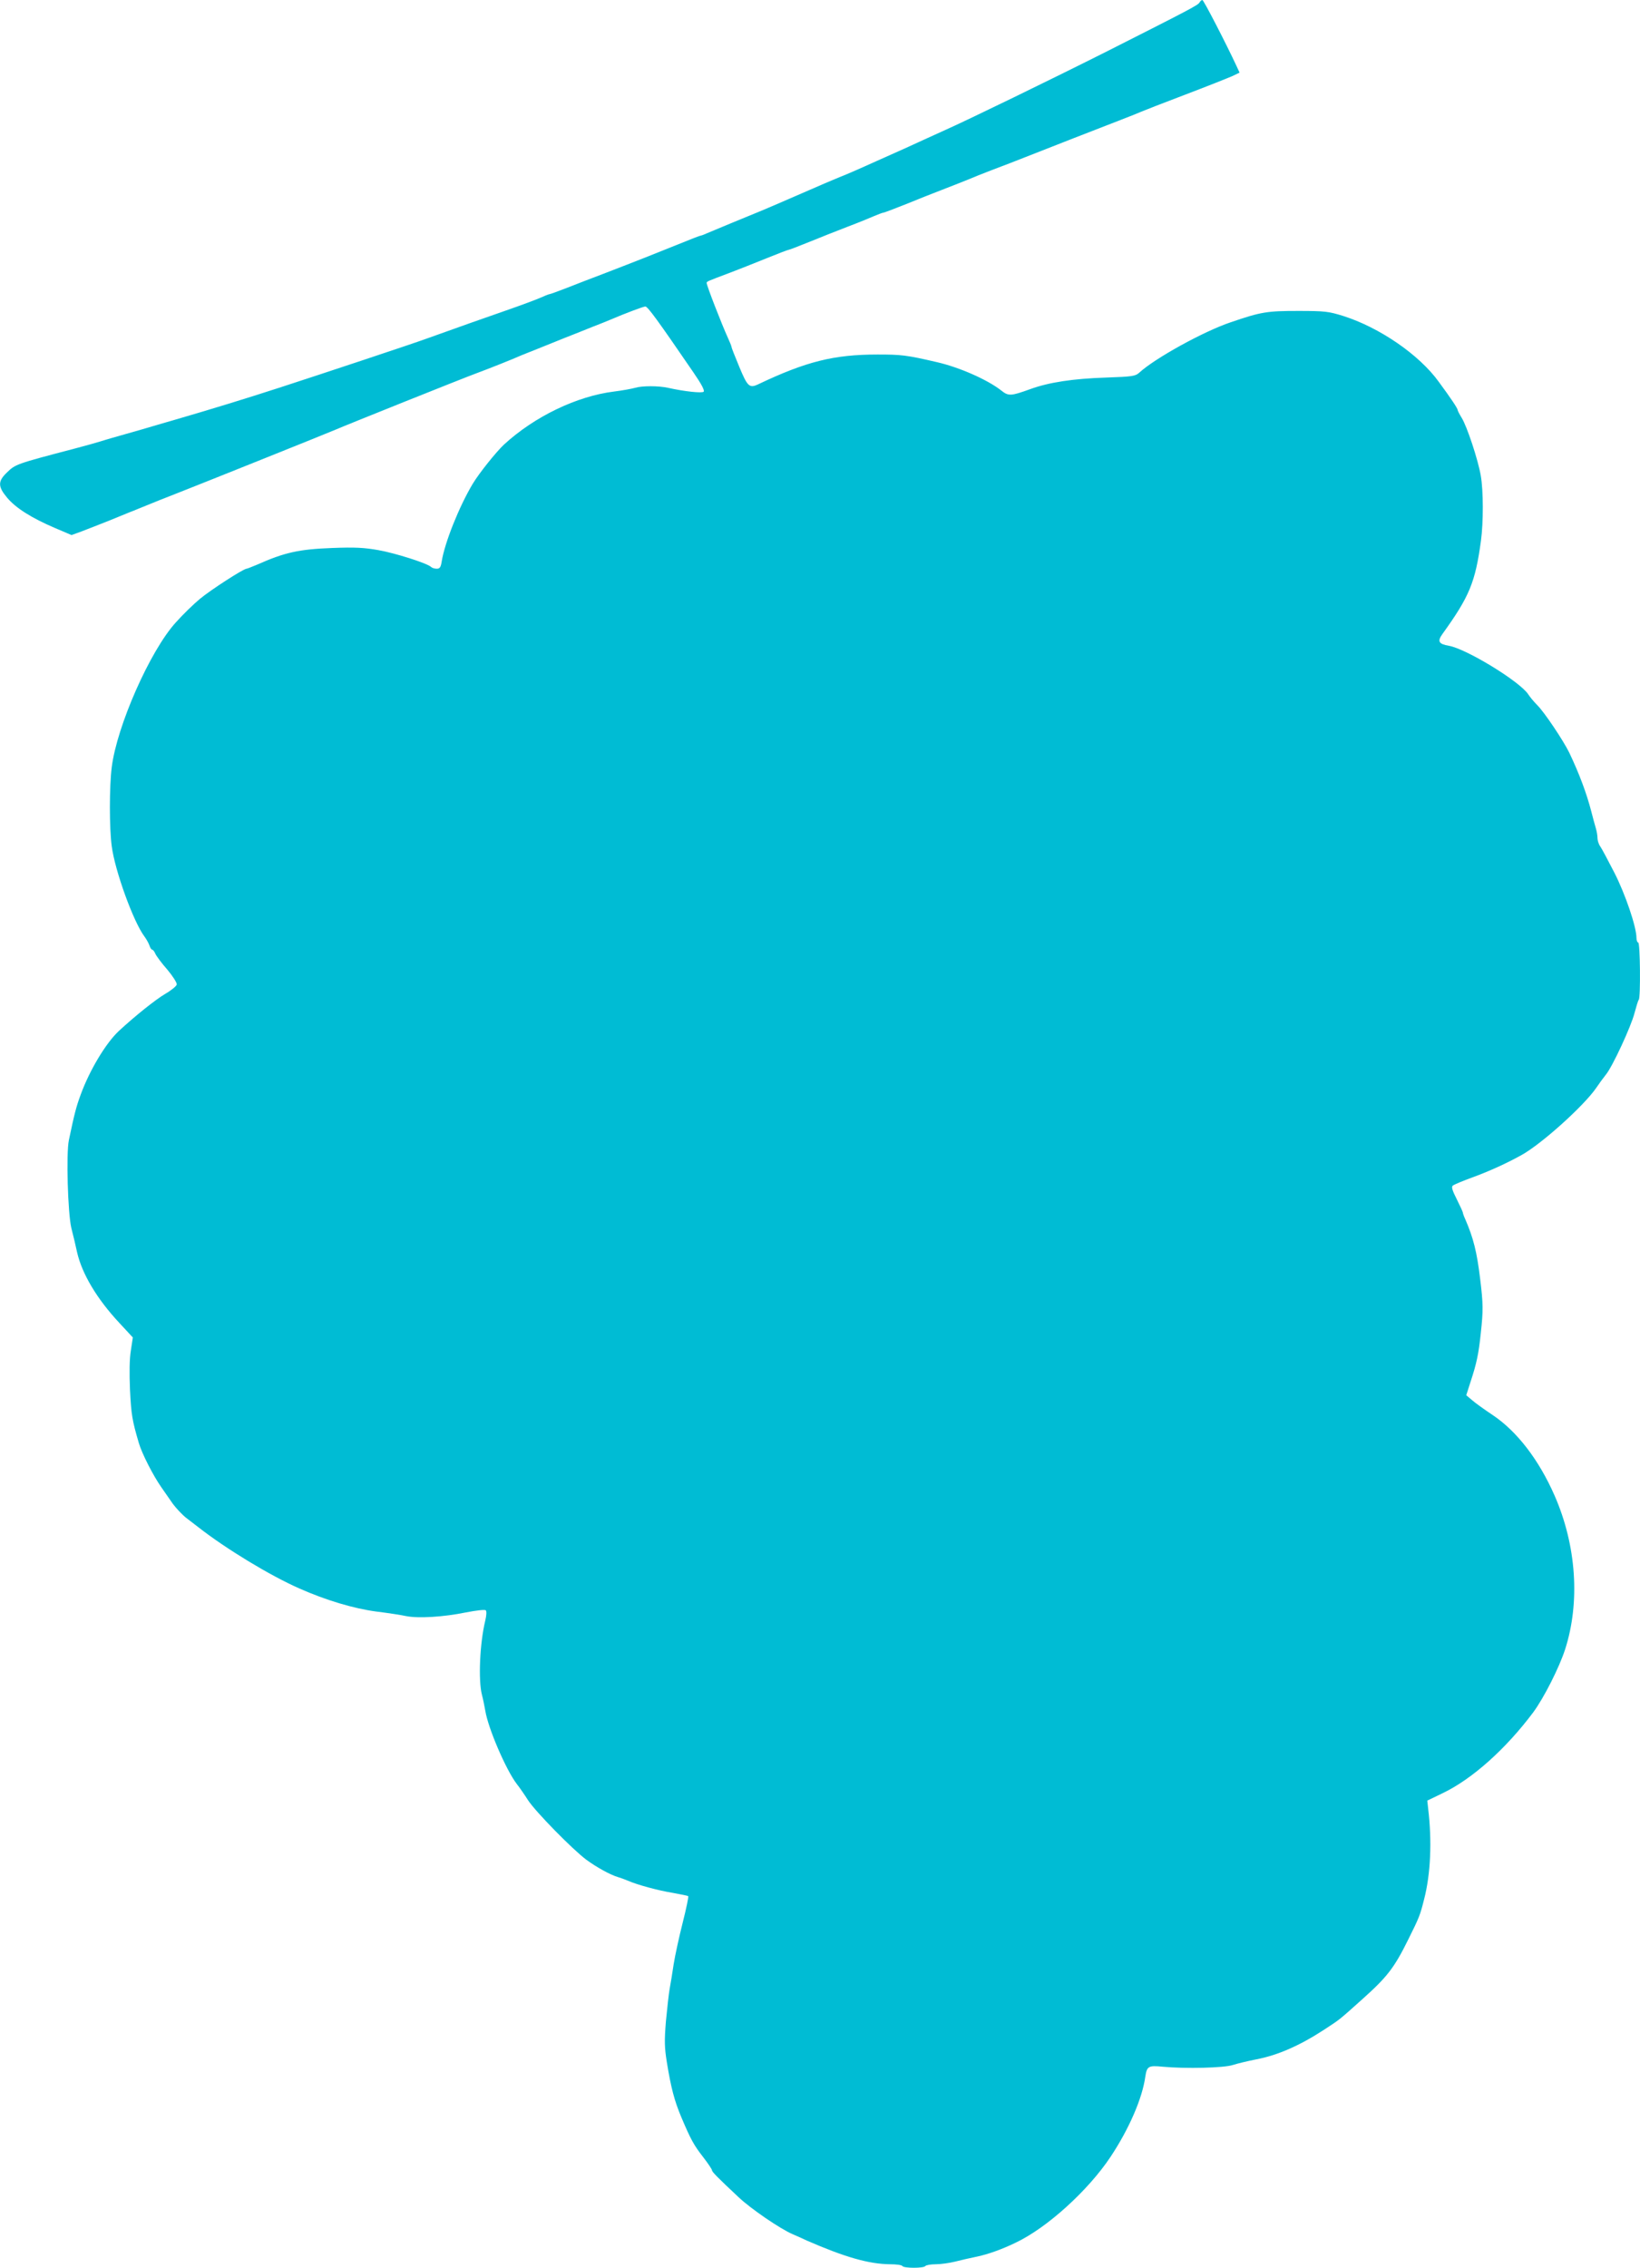 <?xml version="1.0" standalone="no"?>
<!DOCTYPE svg PUBLIC "-//W3C//DTD SVG 20010904//EN"
 "http://www.w3.org/TR/2001/REC-SVG-20010904/DTD/svg10.dtd">
<svg version="1.0" xmlns="http://www.w3.org/2000/svg"
 width="926pt" height="1280pt" viewBox="0 0 926 1280"
 preserveAspectRatio="xMidYMid meet">
<g transform="translate(0,1280) scale(0.1,-0.1)"
fill="#00bcd4" stroke="none">
<path d="M6773 12786 c-9 -15 -46 -35 -517 -273 -316 -159 -797 -393 -926
-450 -30 -14 -80 -36 -110 -50 -91 -42 -109 -50 -275 -124 -88 -40 -180 -80
-205 -89 -25 -10 -119 -50 -210 -90 -91 -40 -192 -83 -225 -97 -88 -36 -275
-113 -312 -129 -17 -8 -34 -14 -37 -14 -4 0 -55 -20 -114 -44 -106 -43 -239
-96 -442 -174 -58 -22 -147 -56 -197 -76 -51 -20 -96 -36 -99 -36 -3 0 -20 -6
-37 -14 -36 -16 -122 -48 -217 -81 -70 -24 -305 -107 -435 -154 -66 -25 -624
-210 -840 -280 -191 -62 -384 -121 -590 -181 -33 -9 -116 -34 -185 -54 -69
-20 -143 -41 -165 -47 -22 -6 -53 -16 -70 -21 -16 -5 -79 -23 -140 -39 -336
-88 -338 -89 -387 -137 -51 -49 -50 -79 3 -142 49 -58 138 -114 269 -170 l94
-40 55 20 c31 12 101 39 156 61 55 23 109 44 120 49 11 4 31 12 45 18 55 23
188 76 230 92 80 31 854 341 885 355 40 18 723 292 800 320 65 24 201 78 250
100 17 7 84 34 150 60 66 27 134 54 150 60 17 7 62 25 100 40 39 15 84 33 100
40 89 38 188 75 199 75 13 0 68 -75 272 -373 44 -64 64 -101 57 -108 -9 -9
-107 1 -201 22 -54 12 -147 12 -186 0 -17 -5 -71 -15 -119 -21 -210 -26 -449
-141 -621 -299 -44 -41 -141 -162 -177 -222 -77 -129 -158 -332 -175 -438 -5
-33 -11 -41 -28 -41 -12 0 -26 4 -32 10 -20 20 -201 78 -298 95 -80 14 -130
17 -260 12 -188 -7 -269 -25 -424 -94 -29 -12 -56 -23 -60 -23 -17 0 -203
-120 -263 -170 -35 -29 -97 -89 -137 -134 -145 -160 -332 -584 -361 -816 -14
-109 -14 -346 0 -447 18 -138 122 -425 184 -508 12 -16 25 -40 29 -52 4 -13
11 -23 15 -23 4 0 13 -10 18 -23 6 -13 36 -54 68 -90 31 -37 55 -75 53 -84 -2
-9 -31 -33 -64 -52 -56 -33 -171 -125 -264 -211 -73 -69 -164 -220 -215 -360
-25 -68 -35 -107 -66 -255 -16 -75 -6 -414 14 -497 10 -38 24 -98 32 -135 28
-123 112 -264 239 -400 l76 -82 -11 -73 c-8 -47 -9 -125 -5 -222 7 -140 12
-172 50 -301 17 -59 82 -186 128 -251 18 -26 47 -67 64 -92 18 -24 51 -60 75
-79 24 -18 55 -42 69 -53 156 -122 405 -273 571 -346 149 -66 306 -113 434
-130 66 -8 143 -20 170 -26 68 -13 208 -5 335 21 62 12 108 17 113 12 5 -5 4
-29 -3 -58 -31 -127 -40 -337 -19 -418 6 -22 14 -62 19 -90 16 -100 117 -334
177 -413 16 -20 45 -62 64 -92 42 -65 253 -280 330 -337 57 -42 135 -85 179
-98 14 -4 39 -13 55 -20 55 -24 174 -56 255 -69 44 -8 83 -16 86 -18 3 -3 -11
-70 -31 -149 -20 -79 -43 -184 -51 -234 -7 -49 -18 -113 -23 -141 -5 -28 -14
-111 -21 -183 -9 -111 -8 -147 5 -229 24 -148 43 -219 82 -312 53 -125 70
-157 124 -226 27 -35 49 -68 49 -73 0 -9 29 -39 152 -154 68 -64 233 -177 303
-207 28 -12 64 -28 80 -36 216 -94 351 -133 472 -134 34 0 65 -4 68 -10 8 -13
122 -13 130 0 3 5 30 10 58 10 29 0 78 7 110 15 31 8 88 21 127 29 60 13 137
40 215 78 176 83 409 294 536 485 104 157 179 329 196 453 9 58 18 63 98 55
128 -12 348 -7 397 10 25 8 83 22 129 31 121 23 244 76 384 167 93 61 81 51
216 172 141 126 181 177 261 339 61 123 66 134 89 226 37 142 45 328 23 511
l-5 46 85 41 c168 80 358 250 513 457 60 81 147 253 180 355 86 267 64 587
-59 868 -89 203 -213 364 -351 456 -45 30 -97 67 -115 83 l-33 28 24 75 c34
103 46 158 58 275 14 128 14 164 -4 310 -18 149 -38 228 -83 332 -8 17 -14 34
-14 38 0 4 -15 37 -34 75 -26 51 -32 71 -23 78 7 6 57 27 112 47 89 32 194 80
275 125 113 62 354 279 423 380 17 25 41 58 54 74 37 44 143 273 162 348 10
37 20 71 24 75 11 11 8 323 -3 323 -5 0 -10 12 -10 27 0 61 -63 247 -125 368
-35 68 -70 134 -79 147 -9 12 -16 34 -16 47 0 14 -4 38 -9 55 -5 17 -17 60
-26 96 -27 104 -68 213 -124 331 -33 68 -142 231 -182 270 -19 19 -41 46 -50
60 -48 73 -350 257 -448 274 -58 10 -66 25 -37 66 153 212 186 292 218 527 14
104 14 282 -1 367 -15 89 -78 279 -108 327 -13 21 -23 41 -23 45 0 8 -37 64
-107 159 -110 152 -334 306 -540 371 -81 25 -101 28 -253 28 -176 0 -209 -5
-381 -64 -152 -51 -428 -203 -517 -285 -21 -19 -39 -22 -185 -27 -188 -6 -325
-27 -429 -65 -111 -40 -124 -41 -166 -7 -77 60 -235 130 -362 159 -172 40
-201 43 -335 43 -246 0 -403 -39 -676 -169 -48 -22 -59 -11 -105 100 -24 58
-44 108 -44 113 0 4 -9 26 -20 50 -35 77 -120 295 -120 310 0 8 2 9 130 57 47
18 139 54 205 81 66 27 124 49 128 49 4 0 56 20 115 44 59 24 157 63 217 86
61 23 129 51 152 61 24 10 47 19 52 19 4 0 62 22 127 48 66 27 157 63 204 81
47 18 110 43 140 55 30 13 93 38 140 56 47 18 94 36 105 40 213 84 539 211
625 244 52 20 104 41 115 46 11 5 121 48 245 95 124 47 244 95 267 105 l42 20
-17 37 c-60 129 -186 373 -193 373 -4 0 -12 -6 -16 -14z"/>
</g>
</svg>

